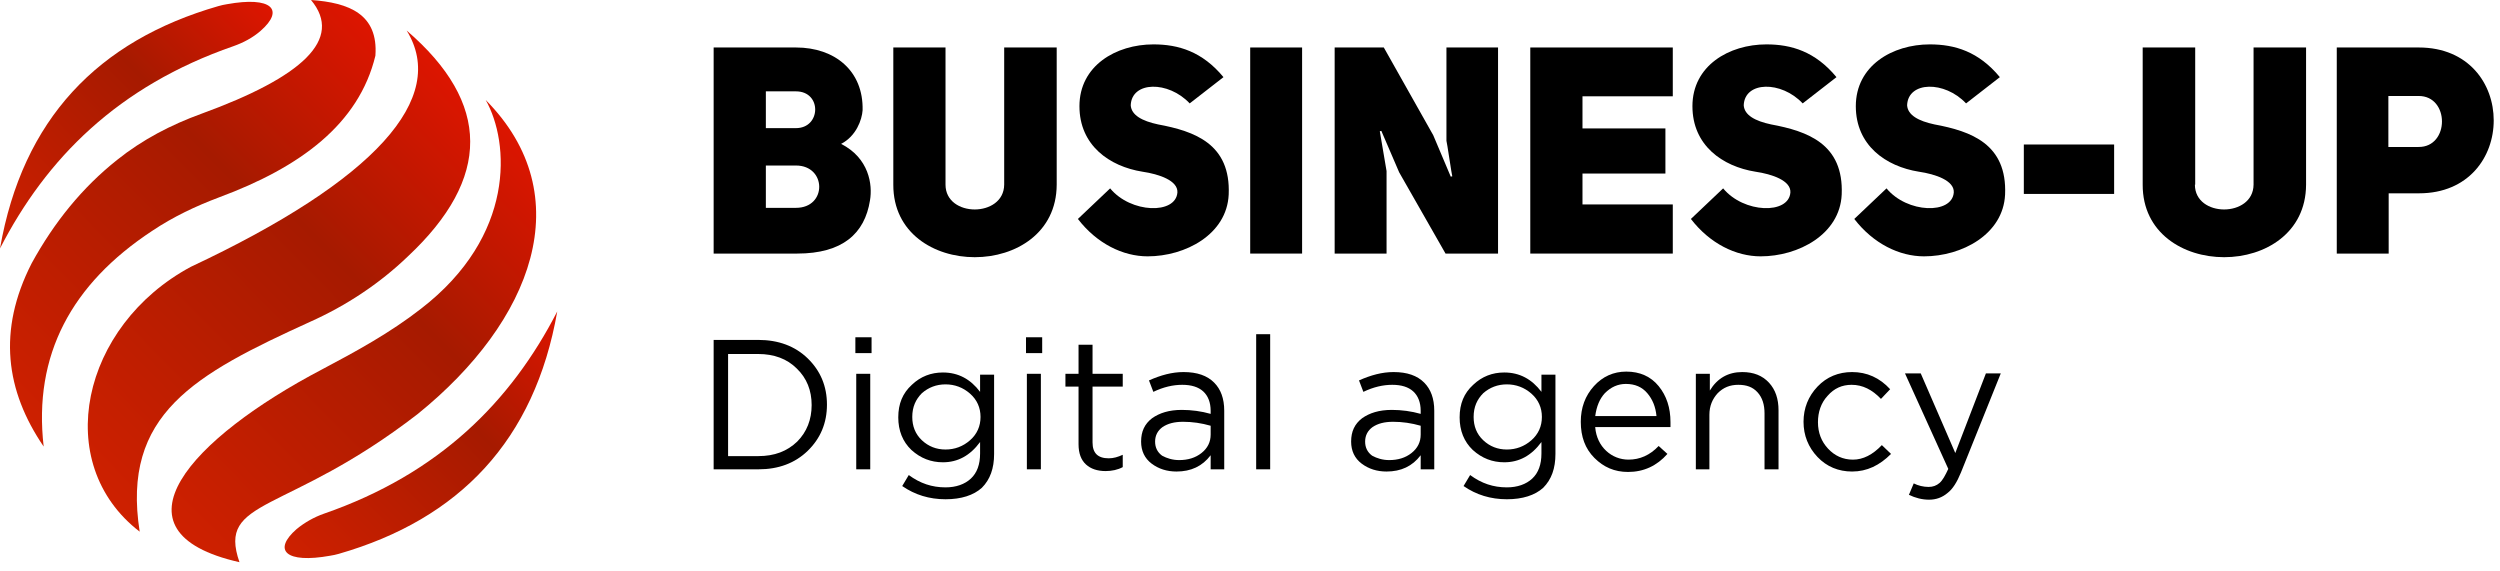 <?xml version="1.0" encoding="UTF-8"?> <svg xmlns="http://www.w3.org/2000/svg" width="175" height="40" viewBox="0 0 175 40" fill="none"> <path d="M16.341 3.232C8.25 6.037 3.242 11.087 0 17.392C1.581 8.335 6.853 2.858 15.287 0.427C15.498 0.373 15.683 0.32 15.893 0.293C19.004 -0.268 19.952 0.667 18.239 2.163C17.686 2.644 17.027 2.991 16.341 3.232Z" fill="url(#paint0_linear_167_2)"></path> <path d="M3.057 31.259C0.395 27.358 -0.185 23.137 2.214 18.435C3.795 15.549 5.772 13.118 8.197 11.194C9.963 9.778 11.966 8.736 14.101 7.962C21.138 5.397 24.064 2.752 21.771 0C24.433 0.187 26.489 0.989 26.278 3.901C25.118 8.683 21.033 11.702 15.34 13.813C13.706 14.427 12.124 15.175 10.648 16.164C5.008 19.877 2.319 24.847 3.057 31.259Z" fill="url(#paint1_linear_167_2)"></path> <path d="M21.718 22.522C13.627 26.209 8.487 28.988 9.778 37.217C3.558 32.434 5.693 22.789 13.363 18.675C26.278 12.61 31.391 6.866 28.466 2.137C34.37 7.213 34.396 12.477 28.545 17.954C26.542 19.877 24.222 21.4 21.718 22.522Z" fill="url(#paint2_linear_167_2)"></path> <path d="M29.23 28.988C20.031 36.095 15.181 34.812 16.763 39.354C7.3 37.217 13.415 30.645 22.535 25.862C24.96 24.58 27.306 23.297 29.467 21.614C36.083 16.511 35.687 9.992 34 7C40.642 13.706 37.269 22.496 29.23 28.988Z" fill="url(#paint3_linear_167_2)"></path> <path d="M22.667 35.961C30.759 33.156 35.767 28.107 39.008 21.801C37.427 30.832 32.156 36.335 23.721 38.767C23.51 38.82 23.326 38.873 23.115 38.9C20.005 39.461 19.056 38.526 20.769 37.03C21.323 36.576 21.982 36.202 22.667 35.961Z" fill="url(#paint4_linear_167_2)"></path> <path d="M58.877 10.072C60.833 11.067 61.091 12.927 60.898 14.03C60.532 16.344 58.984 17.75 55.803 17.75H49.955V3.324H55.717C58.447 3.324 60.446 4.967 60.382 7.714C60.339 8.385 59.93 9.531 58.877 10.072ZM55.717 8.969C57.48 8.969 57.544 6.395 55.717 6.395H53.61V8.969H55.717ZM55.717 14.549C57.91 14.549 57.867 11.586 55.717 11.586H53.61V14.549H55.717Z" fill="black"></path> <path d="M66.186 12.927C66.186 15.241 70.271 15.241 70.293 12.927V3.324H73.969V12.927C73.948 19.696 62.51 19.696 62.532 12.927V3.324H66.186V12.927Z" fill="black"></path> <path d="M77.71 13.186C79.151 14.938 82.311 15.024 82.419 13.467C82.462 12.645 81.15 12.191 79.968 12.018C77.668 11.65 75.561 10.18 75.561 7.433C75.561 4.6 78.119 3.107 80.742 3.107C82.483 3.107 84.16 3.605 85.643 5.4L83.279 7.238C81.774 5.638 79.215 5.681 79.151 7.368C79.194 8.06 79.946 8.471 81.064 8.709C83.623 9.185 86.159 10.072 86.009 13.619C85.88 16.409 82.978 17.944 80.333 17.944C78.613 17.944 76.786 17.058 75.453 15.327L77.71 13.186Z" fill="black"></path> <path d="M91.147 17.75H87.514V3.324H91.147V17.75Z" fill="black"></path> <path d="M93.426 3.324H96.866L100.327 9.466L101.552 12.364L101.66 12.343C101.638 12.343 101.273 9.855 101.251 9.855V3.324H104.863V17.75H101.187L97.941 12.062L96.694 9.163L96.586 9.185L97.059 11.975V17.75H93.426V3.324Z" fill="black"></path> <path d="M110.774 8.99H116.579V12.148H110.774V14.311H117.095V17.75H107.12V3.324H117.095V6.741H110.774V8.99Z" fill="black"></path> <path d="M120.62 13.186C122.061 14.938 125.221 15.024 125.328 13.467C125.371 12.645 124.06 12.191 122.877 12.018C120.577 11.65 118.47 10.18 118.47 7.433C118.47 4.6 121.029 3.107 123.651 3.107C125.393 3.107 127.07 3.605 128.553 5.4L126.188 7.238C124.683 5.638 122.125 5.681 122.061 7.368C122.104 8.06 122.856 8.471 123.974 8.709C126.532 9.185 129.069 10.072 128.919 13.619C128.79 16.409 125.887 17.944 123.243 17.944C121.523 17.944 119.696 17.058 118.363 15.327L120.62 13.186Z" fill="black"></path> <path d="M132.057 13.186C133.498 14.938 136.658 15.024 136.765 13.467C136.808 12.645 135.497 12.191 134.315 12.018C132.014 11.65 129.907 10.18 129.907 7.433C129.907 4.6 132.466 3.107 135.088 3.107C136.83 3.107 138.507 3.605 139.99 5.4L137.625 7.238C136.12 5.638 133.562 5.681 133.498 7.368C133.541 8.06 134.293 8.471 135.411 8.709C137.969 9.185 140.506 10.072 140.356 13.619C140.227 16.409 137.324 17.944 134.68 17.944C132.96 17.944 131.133 17.058 129.8 15.327L132.057 13.186Z" fill="black"></path> <path d="M147.989 13.575H141.668V10.115H147.989V13.575Z" fill="black"></path> <path d="M153.643 12.927C153.643 15.241 157.728 15.241 157.749 12.927V3.324H161.425V12.927C161.404 19.696 149.967 19.696 149.988 12.927V3.324H153.664V12.927H153.643Z" fill="black"></path> <path d="M163.574 3.324H169.314C172.819 3.324 174.56 5.876 174.56 8.428C174.56 11.002 172.797 13.532 169.336 13.532H167.207V17.75H163.574V3.324ZM169.293 10.288C171.486 10.31 171.486 6.698 169.293 6.719H167.186V10.288H169.293Z" fill="black"></path> <path d="M49.955 32.852V23.794H53.079C54.488 23.794 55.651 24.225 56.54 25.088C57.428 25.951 57.887 27.029 57.887 28.323C57.887 29.617 57.428 30.695 56.54 31.558C55.651 32.421 54.488 32.852 53.11 32.852H49.955ZM50.966 31.928H53.079C54.212 31.928 55.1 31.589 55.805 30.911C56.478 30.233 56.815 29.371 56.815 28.354C56.815 27.337 56.478 26.474 55.774 25.797C55.1 25.119 54.181 24.78 53.079 24.78H50.966V31.928Z" fill="black"></path> <path d="M59.876 24.687V23.609H61.009V24.718H59.876V24.687ZM59.937 32.852V26.166H60.917V32.852H59.937Z" fill="black"></path> <path d="M66.187 34.948C65.054 34.948 64.043 34.639 63.155 34.023L63.614 33.253C64.411 33.839 65.238 34.116 66.187 34.116C66.922 34.116 67.534 33.9 67.963 33.499C68.392 33.099 68.606 32.514 68.606 31.743V30.942C67.902 31.897 67.044 32.36 66.003 32.36C65.176 32.36 64.441 32.082 63.798 31.497C63.186 30.912 62.879 30.141 62.879 29.217C62.879 28.262 63.186 27.522 63.829 26.937C64.441 26.352 65.176 26.074 66.003 26.074C67.075 26.074 67.933 26.536 68.606 27.43V26.228H69.587V31.774C69.587 32.791 69.311 33.561 68.729 34.147C68.147 34.67 67.29 34.948 66.187 34.948ZM66.187 31.466C66.83 31.466 67.412 31.25 67.902 30.819C68.392 30.388 68.637 29.833 68.637 29.186C68.637 28.539 68.392 27.985 67.902 27.553C67.412 27.122 66.83 26.906 66.187 26.906C65.544 26.906 64.993 27.122 64.533 27.522C64.104 27.954 63.859 28.477 63.859 29.186C63.859 29.833 64.074 30.388 64.533 30.819C64.993 31.25 65.544 31.466 66.187 31.466Z" fill="black"></path> <path d="M71.82 24.687V23.609H72.953V24.718H71.82V24.687ZM71.881 32.852V26.166H72.861V32.852H71.881Z" fill="black"></path> <path d="M77.397 32.975C76.815 32.975 76.356 32.821 76.019 32.513C75.682 32.205 75.498 31.743 75.498 31.096V27.06H74.58V26.166H75.498V24.133H76.478V26.166H78.592V27.06H76.478V30.973C76.478 31.712 76.846 32.082 77.612 32.082C77.948 32.082 78.255 31.989 78.592 31.835V32.698C78.255 32.883 77.826 32.975 77.397 32.975Z" fill="black"></path> <path d="M82.357 33.007C81.684 33.007 81.102 32.822 80.612 32.452C80.122 32.082 79.877 31.558 79.877 30.912C79.877 30.203 80.122 29.679 80.642 29.279C81.163 28.909 81.837 28.693 82.725 28.693C83.399 28.693 84.103 28.786 84.746 28.971V28.755C84.746 28.169 84.562 27.707 84.226 27.399C83.889 27.091 83.399 26.937 82.756 26.937C82.112 26.937 81.439 27.091 80.734 27.43L80.428 26.629C81.255 26.259 82.051 26.044 82.847 26.044C83.797 26.044 84.501 26.29 84.991 26.783C85.451 27.245 85.696 27.892 85.696 28.755V32.853H84.746V31.867C84.164 32.637 83.368 33.007 82.357 33.007ZM82.541 32.206C83.154 32.206 83.674 32.051 84.103 31.713C84.532 31.374 84.746 30.942 84.746 30.419V29.802C84.103 29.617 83.46 29.525 82.817 29.525C82.204 29.525 81.745 29.648 81.377 29.895C81.04 30.141 80.857 30.48 80.857 30.912C80.857 31.312 81.01 31.651 81.347 31.898C81.684 32.082 82.082 32.206 82.541 32.206Z" fill="black"></path> <path d="M87.932 32.852V23.394H88.912V32.852H87.932Z" fill="black"></path> <path d="M97.059 33.007C96.386 33.007 95.804 32.822 95.314 32.452C94.824 32.082 94.579 31.558 94.579 30.912C94.579 30.203 94.824 29.679 95.344 29.279C95.865 28.909 96.539 28.693 97.427 28.693C98.101 28.693 98.805 28.786 99.448 28.971V28.755C99.448 28.169 99.264 27.707 98.927 27.399C98.591 27.091 98.101 26.937 97.457 26.937C96.814 26.937 96.141 27.091 95.436 27.43L95.13 26.629C95.957 26.259 96.753 26.044 97.549 26.044C98.499 26.044 99.203 26.29 99.693 26.783C100.153 27.245 100.398 27.892 100.398 28.755V32.853H99.448V31.867C98.866 32.637 98.07 33.007 97.059 33.007ZM97.243 32.206C97.856 32.206 98.376 32.051 98.805 31.713C99.234 31.374 99.448 30.942 99.448 30.419V29.802C98.805 29.617 98.162 29.525 97.519 29.525C96.906 29.525 96.447 29.648 96.079 29.895C95.742 30.141 95.559 30.48 95.559 30.912C95.559 31.312 95.712 31.651 96.049 31.898C96.386 32.082 96.784 32.206 97.243 32.206Z" fill="black"></path> <path d="M105.481 34.948C104.348 34.948 103.338 34.639 102.449 34.023L102.909 33.253C103.705 33.839 104.532 34.116 105.481 34.116C106.216 34.116 106.829 33.9 107.258 33.499C107.687 33.099 107.901 32.514 107.901 31.743V30.942C107.197 31.897 106.339 32.36 105.298 32.36C104.471 32.36 103.736 32.082 103.093 31.497C102.48 30.912 102.174 30.141 102.174 29.217C102.174 28.262 102.48 27.522 103.123 26.937C103.736 26.352 104.471 26.074 105.298 26.074C106.37 26.074 107.227 26.536 107.901 27.43V26.228H108.881V31.774C108.881 32.791 108.605 33.561 108.023 34.147C107.442 34.67 106.584 34.948 105.481 34.948ZM105.481 31.466C106.125 31.466 106.706 31.25 107.197 30.819C107.687 30.388 107.932 29.833 107.932 29.186C107.932 28.539 107.687 27.985 107.197 27.553C106.706 27.122 106.125 26.906 105.481 26.906C104.838 26.906 104.287 27.122 103.828 27.522C103.399 27.954 103.154 28.477 103.154 29.186C103.154 29.833 103.368 30.388 103.828 30.819C104.287 31.25 104.838 31.466 105.481 31.466Z" fill="black"></path> <path d="M111.666 29.925C111.727 30.603 112.003 31.158 112.432 31.558C112.86 31.959 113.412 32.174 113.994 32.174C114.79 32.174 115.494 31.866 116.107 31.219L116.719 31.774C115.984 32.606 115.065 33.037 113.963 33.037C113.013 33.037 112.248 32.698 111.605 32.051C110.962 31.404 110.655 30.572 110.655 29.525C110.655 28.539 110.962 27.707 111.574 27.029C112.187 26.351 112.952 26.012 113.84 26.012C114.79 26.012 115.555 26.351 116.107 27.029C116.658 27.707 116.934 28.539 116.934 29.555C116.934 29.679 116.934 29.802 116.934 29.894H111.666V29.925ZM111.666 29.124H115.954C115.892 28.477 115.678 27.953 115.31 27.522C114.943 27.091 114.453 26.875 113.81 26.875C113.258 26.875 112.768 27.091 112.34 27.522C111.972 27.922 111.758 28.446 111.666 29.124Z" fill="black"></path> <path d="M118.709 32.853V26.167H119.689V27.337C120.21 26.475 120.975 26.044 121.955 26.044C122.752 26.044 123.364 26.29 123.824 26.783C124.283 27.276 124.497 27.923 124.497 28.724V32.853H123.517V28.94C123.517 28.323 123.364 27.831 123.027 27.461C122.69 27.091 122.262 26.937 121.68 26.937C121.098 26.937 120.638 27.122 120.24 27.522C119.873 27.923 119.658 28.416 119.658 29.032V32.853H118.709Z" fill="black"></path> <path d="M129.646 33.007C128.697 33.007 127.87 32.668 127.227 31.99C126.583 31.312 126.247 30.48 126.247 29.525C126.247 28.57 126.583 27.738 127.227 27.06C127.87 26.382 128.697 26.044 129.646 26.044C130.687 26.044 131.576 26.444 132.311 27.245L131.667 27.923C131.055 27.276 130.381 26.937 129.615 26.937C128.942 26.937 128.39 27.183 127.931 27.707C127.472 28.2 127.257 28.847 127.257 29.556C127.257 30.295 127.502 30.912 127.962 31.404C128.421 31.898 129.003 32.175 129.707 32.175C130.412 32.175 131.086 31.836 131.729 31.158L132.372 31.774C131.576 32.575 130.687 33.007 129.646 33.007Z" fill="black"></path> <path d="M135.033 34.978C134.543 34.978 134.083 34.855 133.624 34.639L133.961 33.838C134.267 33.992 134.635 34.085 135.002 34.085C135.308 34.085 135.553 33.992 135.768 33.808C135.982 33.623 136.166 33.284 136.38 32.822L133.348 26.136H134.451L136.87 31.712L139.014 26.136H140.055L137.269 33.068C136.993 33.746 136.687 34.239 136.319 34.516C135.952 34.824 135.523 34.978 135.033 34.978Z" fill="black"></path> <defs> <linearGradient id="paint0_linear_167_2" x1="-0.633" y1="16.747" x2="17.4" y2="-1.043" gradientUnits="userSpaceOnUse"> <stop stop-color="#CE2000"></stop> <stop offset="0.613" stop-color="#A61A00"></stop> <stop offset="1" stop-color="#DD1500"></stop> </linearGradient> <linearGradient id="paint1_linear_167_2" x1="-0.654" y1="27.474" x2="25.691" y2="1.485" gradientUnits="userSpaceOnUse"> <stop stop-color="#CE2000"></stop> <stop offset="0.613" stop-color="#A61A00"></stop> <stop offset="1" stop-color="#DD1500"></stop> </linearGradient> <linearGradient id="paint2_linear_167_2" x1="5.751" y1="33.274" x2="32.88" y2="6.51" gradientUnits="userSpaceOnUse"> <stop stop-color="#CE2000"></stop> <stop offset="0.613" stop-color="#A61A00"></stop> <stop offset="1" stop-color="#DD1500"></stop> </linearGradient> <linearGradient id="paint3_linear_167_2" x1="12.642" y1="37.367" x2="38.669" y2="11.691" gradientUnits="userSpaceOnUse"> <stop stop-color="#CE2000"></stop> <stop offset="0.613" stop-color="#A61A00"></stop> <stop offset="1" stop-color="#DD1500"></stop> </linearGradient> <linearGradient id="paint4_linear_167_2" x1="21.844" y1="40.49" x2="39.877" y2="22.7" gradientUnits="userSpaceOnUse"> <stop stop-color="#CE2000"></stop> <stop offset="0.613" stop-color="#A61A00"></stop> <stop offset="1" stop-color="#DD1500"></stop> </linearGradient> </defs> </svg> 
